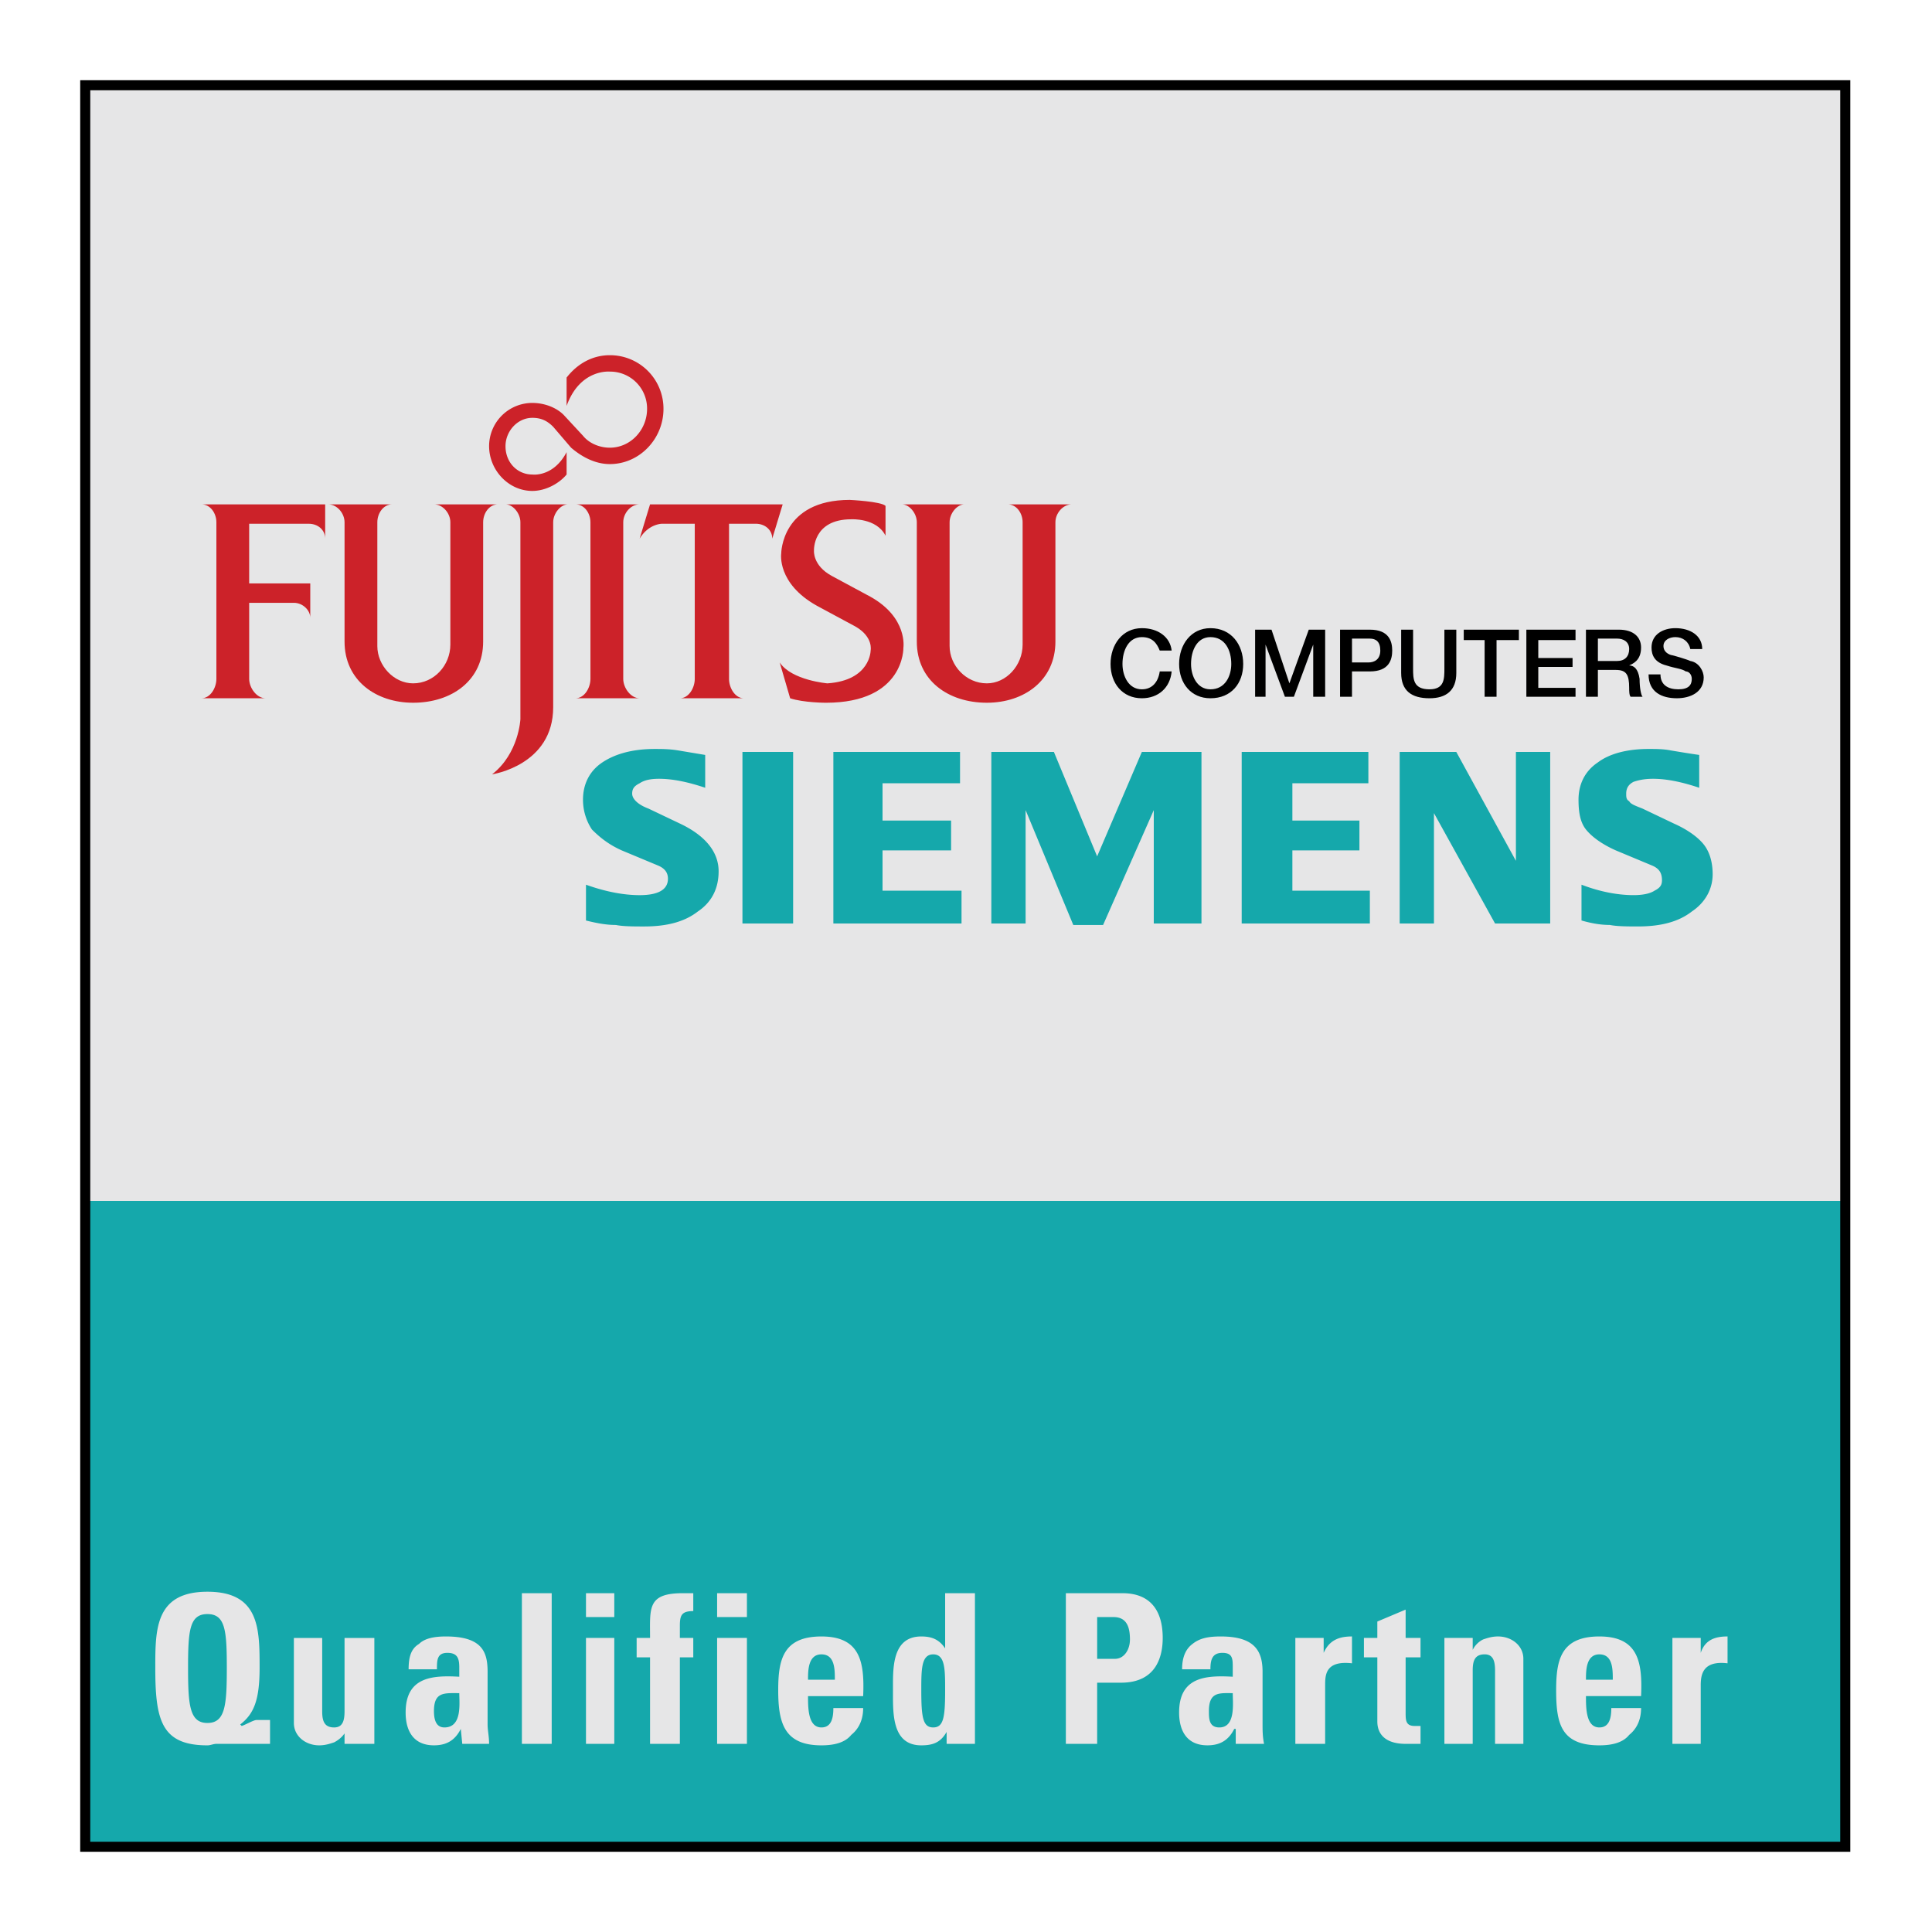 <svg xmlns="http://www.w3.org/2000/svg" width="2500" height="2500" viewBox="0 0 192.756 192.756"><path fill-rule="evenodd" clip-rule="evenodd" fill="#fff" d="M0 0h192.756v192.756H0V0z"/><path fill-rule="evenodd" clip-rule="evenodd" fill="#e6e6e7" d="M8.504 8.504h175.6v175.748H8.504V8.504z"/><path fill-rule="evenodd" clip-rule="evenodd" fill="#15a8ab" d="M8.504 119.816h175.748v64.436H8.504v-64.436zM70.358 75.321v3.273c-1.784-.595-3.271-.893-4.609-.893-.892 0-1.487.148-1.933.446-.595.298-.744.595-.744 1.042 0 .446.446 1.042 1.636 1.488l3.123 1.488c2.528 1.19 3.866 2.828 3.866 4.762 0 1.786-.743 3.125-2.082 4.018-1.338 1.042-3.123 1.488-5.353 1.488-1.041 0-2.081 0-2.825-.149-.892 0-1.784-.149-2.974-.446v-3.571c2.082.744 3.866 1.042 5.353 1.042 1.933 0 2.825-.595 2.825-1.637 0-.596-.297-1.042-1.041-1.34l-3.568-1.488c-1.338-.595-2.23-1.339-2.974-2.083a5.368 5.368 0 0 1-.892-2.976c0-1.488.595-2.828 1.933-3.721 1.338-.893 3.123-1.339 5.204-1.339.744 0 1.487 0 2.379.149l2.676.447zm8.772-.298v17.113h-5.056V75.023h5.056zm16.653 0v3.125h-7.732v3.721h6.84v2.976h-6.84v4.018h7.88v3.273H83.145V75.023h12.638zm24.088 0v17.113h-4.758v-11.31l-5.057 11.458h-2.973l-4.758-11.458v11.31h-3.42V75.023h6.244l4.312 10.417 4.461-10.417h5.949zm16.652 0v3.125h-7.582v3.721h6.689v2.976h-6.689v4.018h7.73v3.273h-12.787V75.023h12.639zm18.141 0v17.113h-5.502l-6.096-11.012v11.012h-3.42V75.023h5.65l5.947 10.863V75.023h3.421zm14.867.298v3.273c-1.783-.595-3.27-.893-4.609-.893-.891 0-1.486.148-1.932.298-.596.297-.744.744-.744 1.19 0 .297 0 .595.297.744.148.297.596.446 1.34.744l3.121 1.488c1.338.595 2.379 1.339 2.975 2.083.594.744.893 1.786.893 2.976 0 1.488-.744 2.828-2.082 3.72-1.338 1.042-3.123 1.488-5.354 1.488-1.041 0-2.082 0-2.824-.149-.893 0-1.785-.149-2.826-.446v-3.571c1.934.744 3.717 1.042 5.205 1.042.893 0 1.635-.148 2.082-.446.594-.298.742-.595.742-1.042 0-.744-.297-1.19-1.041-1.488l-3.568-1.488c-1.338-.595-2.379-1.339-2.973-2.083-.596-.744-.744-1.786-.744-2.976 0-1.488.596-2.828 1.934-3.721 1.189-.893 2.973-1.339 5.055-1.339.744 0 1.486 0 2.23.149.892.149 1.782.298 2.823.447z"/><path d="M115.707 64.904c-.297-.744-.742-1.339-1.783-1.339-1.34 0-1.934 1.339-1.934 2.679 0 1.19.594 2.53 1.934 2.53 1.041 0 1.635-.744 1.783-1.786h1.189c-.148 1.637-1.338 2.678-2.973 2.678-1.934 0-3.123-1.488-3.123-3.422s1.189-3.572 3.123-3.572c1.635 0 2.824.893 2.973 2.232h-1.189zM120.764 63.565c1.486 0 2.08 1.339 2.08 2.679 0 1.19-.594 2.53-2.08 2.53-1.34 0-1.934-1.339-1.934-2.53 0-1.34.594-2.679 1.934-2.679zm0-.893c-1.934 0-3.123 1.637-3.123 3.572s1.189 3.422 3.123 3.422c2.08 0 3.27-1.488 3.27-3.422s-1.19-3.572-3.27-3.572zM125.223 62.821h1.636l1.784 5.357 1.933-5.357h1.635v6.697h-1.19v-5.209l-1.931 5.209h-.893l-1.933-5.209v5.209h-1.041v-6.697zM134.889 63.714h1.783c.596 0 1.041.297 1.041 1.19s-.596 1.19-1.189 1.19h-1.635v-2.38zm-1.19 5.804h1.189v-2.53h1.783c1.934 0 2.23-1.191 2.23-2.083 0-.893-.297-2.083-2.23-2.083h-2.973v6.696h.001zM139.795 62.821h1.189v3.869c0 1.042 0 2.083 1.635 2.083 1.488 0 1.488-1.042 1.488-2.083v-3.869h1.189v4.316c0 1.785-1.041 2.529-2.678 2.529-1.783 0-2.824-.744-2.824-2.529v-4.316h.001zM146.039 62.821h5.502v1.041h-2.23v5.656h-1.19v-5.656h-2.082v-1.041zM152.285 62.821h4.906v1.041h-3.716v1.786h3.42v.893h-3.42v2.084h3.716v.893h-4.906v-6.697zM159.422 63.714h1.932c.596 0 1.189.297 1.189 1.042s-.445 1.19-1.189 1.19h-1.932v-2.232zm-1.19 5.804h1.189v-2.679h1.783c1.041 0 1.338.446 1.338 1.786 0 .297 0 .744.148.893h1.191c-.15-.149-.299-.893-.299-1.786-.148-1.042-.594-1.339-1.041-1.339.299-.149 1.189-.447 1.189-1.786 0-1.042-.742-1.786-2.23-1.786h-3.27v6.697h.002zM165.666 67.285c0 1.042.744 1.488 1.785 1.488 1.039 0 1.338-.446 1.338-1.042 0-.447-.299-.744-.596-.744-.445-.298-1.041-.298-1.932-.595-1.189-.298-1.488-1.042-1.488-1.786 0-1.339 1.189-1.935 2.379-1.935 1.488 0 2.678.744 2.678 2.083h-1.189c-.15-.744-.744-1.19-1.488-1.19-.594 0-1.189.297-1.189.893 0 .446.299.744.744.893.148 0 1.635.446 1.934.595.891.149 1.338 1.042 1.338 1.637 0 1.488-1.338 2.083-2.678 2.083-1.486 0-2.824-.595-2.824-2.381h1.188v.001z" fill-rule="evenodd" clip-rule="evenodd"/><path d="M58.909 52.106c0-.893-.595-1.786-1.487-1.786h6.394c-.892 0-1.635.893-1.635 1.786v15.625c0 .893.743 1.934 1.635 1.934h-6.394c.892 0 1.487-1.042 1.487-1.934V52.106zM24.86 60.143h4.46c.892 0 1.635.744 1.635 1.487v-3.422H24.86v-5.953h5.947c.892 0 1.635.596 1.635 1.488V50.32h-12.34c.892 0 1.487.893 1.487 1.786v15.625c0 .893-.595 1.934-1.487 1.934h6.394c-.892 0-1.635-1.042-1.635-1.934v-7.588h-.001zM37.646 64.458c0 1.935 1.636 3.72 3.569 3.72 2.081 0 3.717-1.786 3.717-3.869V52.106c0-.893-.743-1.786-1.636-1.786h6.394c-.892 0-1.486.893-1.486 1.786v11.905c0 3.87-3.123 6.101-6.988 6.101-3.718 0-6.84-2.231-6.84-6.101V52.106c0-.893-.744-1.786-1.636-1.786h6.394c-.892 0-1.487.893-1.487 1.786v12.352h-.001zM55.192 52.106c0-.893.743-1.786 1.486-1.786h-6.245c.744 0 1.487.893 1.487 1.786V71.75s-.148 3.423-2.825 5.506c0 0 6.097-.893 6.097-6.697V52.106zM94.742 64.458c0 1.935 1.636 3.72 3.717 3.72 1.934 0 3.568-1.786 3.568-3.869V52.106c0-.893-.594-1.786-1.486-1.786h6.395c-.893 0-1.637.893-1.637 1.786v11.905c0 3.87-3.121 6.101-6.84 6.101-3.865 0-6.988-2.231-6.988-6.101V52.106c0-.893-.743-1.786-1.487-1.786h6.245c-.743 0-1.487.893-1.487 1.786v12.352zM88.349 53.446c-.893-1.786-3.42-1.637-3.42-1.637-3.866 0-3.718 3.125-3.718 3.125s-.148 1.488 1.785 2.53l3.866 2.083c3.717 2.083 3.271 5.06 3.271 5.06s.148 5.506-7.732 5.506c0 0-2.23 0-3.568-.446l-1.041-3.571c1.189 1.786 4.758 2.083 4.758 2.083 4.312-.297 4.312-3.274 4.312-3.274s.298-1.339-1.487-2.381l-3.866-2.083c-4.015-2.232-3.568-5.208-3.568-5.208s0-5.357 6.839-5.357c0 0 3.123.149 3.569.595v2.975z" fill-rule="evenodd" clip-rule="evenodd" fill="#cc2229"/><path d="M64.856 50.32l-1.041 3.423c.892-1.488 2.23-1.488 2.23-1.488h3.271v15.477c0 .893-.595 1.934-1.487 1.934h6.394c-.892 0-1.487-1.042-1.487-1.934V52.255h2.676c.892 0 1.635.596 1.635 1.488l1.041-3.423H64.856zM58.166 43.475c.595.744 1.635 1.191 2.676 1.191 2.082 0 3.717-1.786 3.717-3.87a3.683 3.683 0 0 0-3.717-3.72s-2.974-.298-4.312 3.423v-2.828c1.041-1.339 2.528-2.232 4.312-2.232a5.333 5.333 0 0 1 5.353 5.357c0 2.977-2.379 5.506-5.353 5.506-1.487 0-2.825-.744-3.866-1.637l-1.784-2.084c-.595-.595-1.189-.893-2.082-.893-1.487 0-2.676 1.339-2.676 2.827 0 1.637 1.189 2.828 2.676 2.828 0 0 2.082.297 3.42-2.232v2.232c-.743.893-2.082 1.637-3.42 1.637-2.379 0-4.312-2.083-4.312-4.465A4.316 4.316 0 0 1 53.11 40.2c1.189 0 2.379.446 3.123 1.19l1.933 2.085z" fill-rule="evenodd" clip-rule="evenodd" fill="#cc2229"/><path fill="none" stroke="#000" stroke-width="1.004" stroke-miterlimit="2.613" d="M8.504 8.504h175.6v175.748H8.504V8.504z"/><path d="M20.696 171.9c-1.785 0-1.933-1.785-1.933-5.506 0-3.72.148-5.357 1.933-5.357 1.784 0 1.933 1.638 1.933 5.357 0 3.721-.149 5.506-1.933 5.506zm6.245-.297h-1.338c-.298 0-1.041.447-1.487.596l-.148-.148c1.338-1.042 1.933-2.381 1.933-5.655 0-3.869 0-7.589-5.204-7.589s-5.204 3.72-5.204 7.589c0 5.208.595 7.738 5.204 7.738.297 0 .595-.149.892-.149h5.352v-2.382zM34.375 172.942c-.297.446-.744.744-1.041.893-.446.148-.892.298-1.487.298-1.338 0-2.527-.893-2.527-2.232v-8.482h2.825v7.292c0 .893.149 1.637 1.189 1.637.892 0 1.041-.744 1.041-1.637v-7.292h2.974v10.565h-2.974v-1.042zM43.296 170.71c0-1.935 1.041-1.785 2.528-1.785 0 1.041.297 3.422-1.487 3.422-.892 0-1.041-.893-1.041-1.637zm5.353-3.869c0-1.935-.446-3.571-4.164-3.571-1.041 0-2.081.148-2.676.744-.744.446-1.041 1.19-1.041 2.53h2.825c0-.894 0-1.638 1.041-1.638s1.189.596 1.189 1.488v.893c-2.676-.148-5.353 0-5.353 3.572 0 1.785.744 3.273 2.825 3.273 1.189 0 2.082-.446 2.677-1.637l.148 1.487h2.677c0-.743-.149-1.339-.149-1.934v-5.207h.001zM55.043 158.954v15.029h-2.974v-15.029h2.974zM61.288 173.983h-2.825v-10.565h2.825v10.565zm0-15.029v2.381h-2.825v-2.381h2.825zM69.168 160.739c-1.189 0-1.338.447-1.338 1.488v1.19h1.338v1.935H67.83v8.631h-2.974v-8.631h-1.338v-1.935h1.338c0-2.976-.297-4.464 3.271-4.464h1.041v1.786zM74.521 173.983h-2.974v-10.565h2.974v10.565zm0-15.029v2.381h-2.974v-2.381h2.974zM83.293 167.585c0-1.041 0-2.529-1.338-2.529s-1.338 1.637-1.338 2.529h2.676zm-2.676 1.637c0 1.191 0 3.125 1.338 3.125 1.041 0 1.189-1.041 1.189-1.934h2.974c0 1.189-.446 2.083-1.189 2.678-.595.744-1.636 1.042-2.974 1.042-3.717 0-4.312-2.232-4.312-5.506 0-2.977.446-5.357 4.312-5.357s4.312 2.53 4.163 5.952h-5.501zM93.107 172.347c-1.041 0-1.189-1.041-1.189-3.72 0-2.083 0-3.571 1.189-3.571s1.189 1.488 1.189 3.571c0 2.679-.148 3.72-1.189 3.72zm4.163 1.636v-15.029h-2.973v5.506c-.595-.893-1.338-1.19-2.379-1.19-2.974 0-2.825 3.274-2.825 5.357 0 2.232-.149 5.506 2.825 5.506 1.189 0 1.933-.298 2.527-1.339v1.189h2.825zM109.463 161.335h1.635c1.338 0 1.637 1.042 1.637 2.232 0 1.041-.596 1.935-1.488 1.935h-1.783v-4.167h-.001zm-3.123 12.648h3.123v-6.101h2.379c3.568 0 4.162-2.679 4.162-4.465 0-2.679-1.189-4.464-4.014-4.464h-5.65v15.03zM120.613 170.71c0-1.935 1.041-1.785 2.379-1.785 0 1.041.299 3.422-1.338 3.422-1.041 0-1.041-.893-1.041-1.637zm5.354-3.869c0-1.935-.596-3.571-4.164-3.571-1.189 0-2.08.148-2.824.744-.596.446-1.041 1.19-1.041 2.53h2.826c0-.894.148-1.638 1.189-1.638 1.039 0 1.039.596 1.039 1.488v.893c-2.676-.148-5.352 0-5.352 3.572 0 1.785.742 3.273 2.824 3.273 1.189 0 2.082-.446 2.676-1.637h.15v1.487h2.824c-.148-.743-.148-1.339-.148-1.934v-5.207h.001zM132.062 163.418v1.488c.596-1.339 1.637-1.637 2.826-1.637v2.679c-2.678-.298-2.678 1.19-2.678 2.232v5.803h-2.973v-10.565h2.825zM136.078 163.418h1.338v-1.637l2.824-1.19v2.827h1.486v1.935h-1.486v5.507c0 .743 0 1.339.893 1.339h.594v1.785h-1.486c-1.932 0-2.824-.893-2.824-2.231v-6.399h-1.338v-1.936h-.001zM146.932 164.608a2.289 2.289 0 0 1 1.041-1.041c.445-.149.893-.298 1.486-.298 1.338 0 2.527.893 2.527 2.232v8.481h-2.824v-7.291c0-.893-.148-1.637-1.041-1.637-1.041 0-1.189.744-1.189 1.637v7.291h-2.824v-10.565h2.824v1.191zM158.232 167.585c0-.893 0-2.529 1.338-2.529s1.338 1.488 1.338 2.529h-2.676zm5.5 1.637c.15-3.422-.297-5.952-4.162-5.952-3.867 0-4.312 2.381-4.312 5.357 0 3.273.445 5.506 4.312 5.506 1.338 0 2.379-.298 2.973-1.042.744-.595 1.189-1.488 1.189-2.678h-2.973c0 .893-.148 1.934-1.189 1.934-1.338 0-1.338-1.934-1.338-3.125h5.5zM169.682 163.418v1.488c.445-1.339 1.486-1.637 2.676-1.637v2.679c-2.527-.298-2.676 1.19-2.676 2.232v5.803h-2.826v-10.565h2.826z" fill-rule="evenodd" clip-rule="evenodd" fill="#e6e6e7"/></svg>
